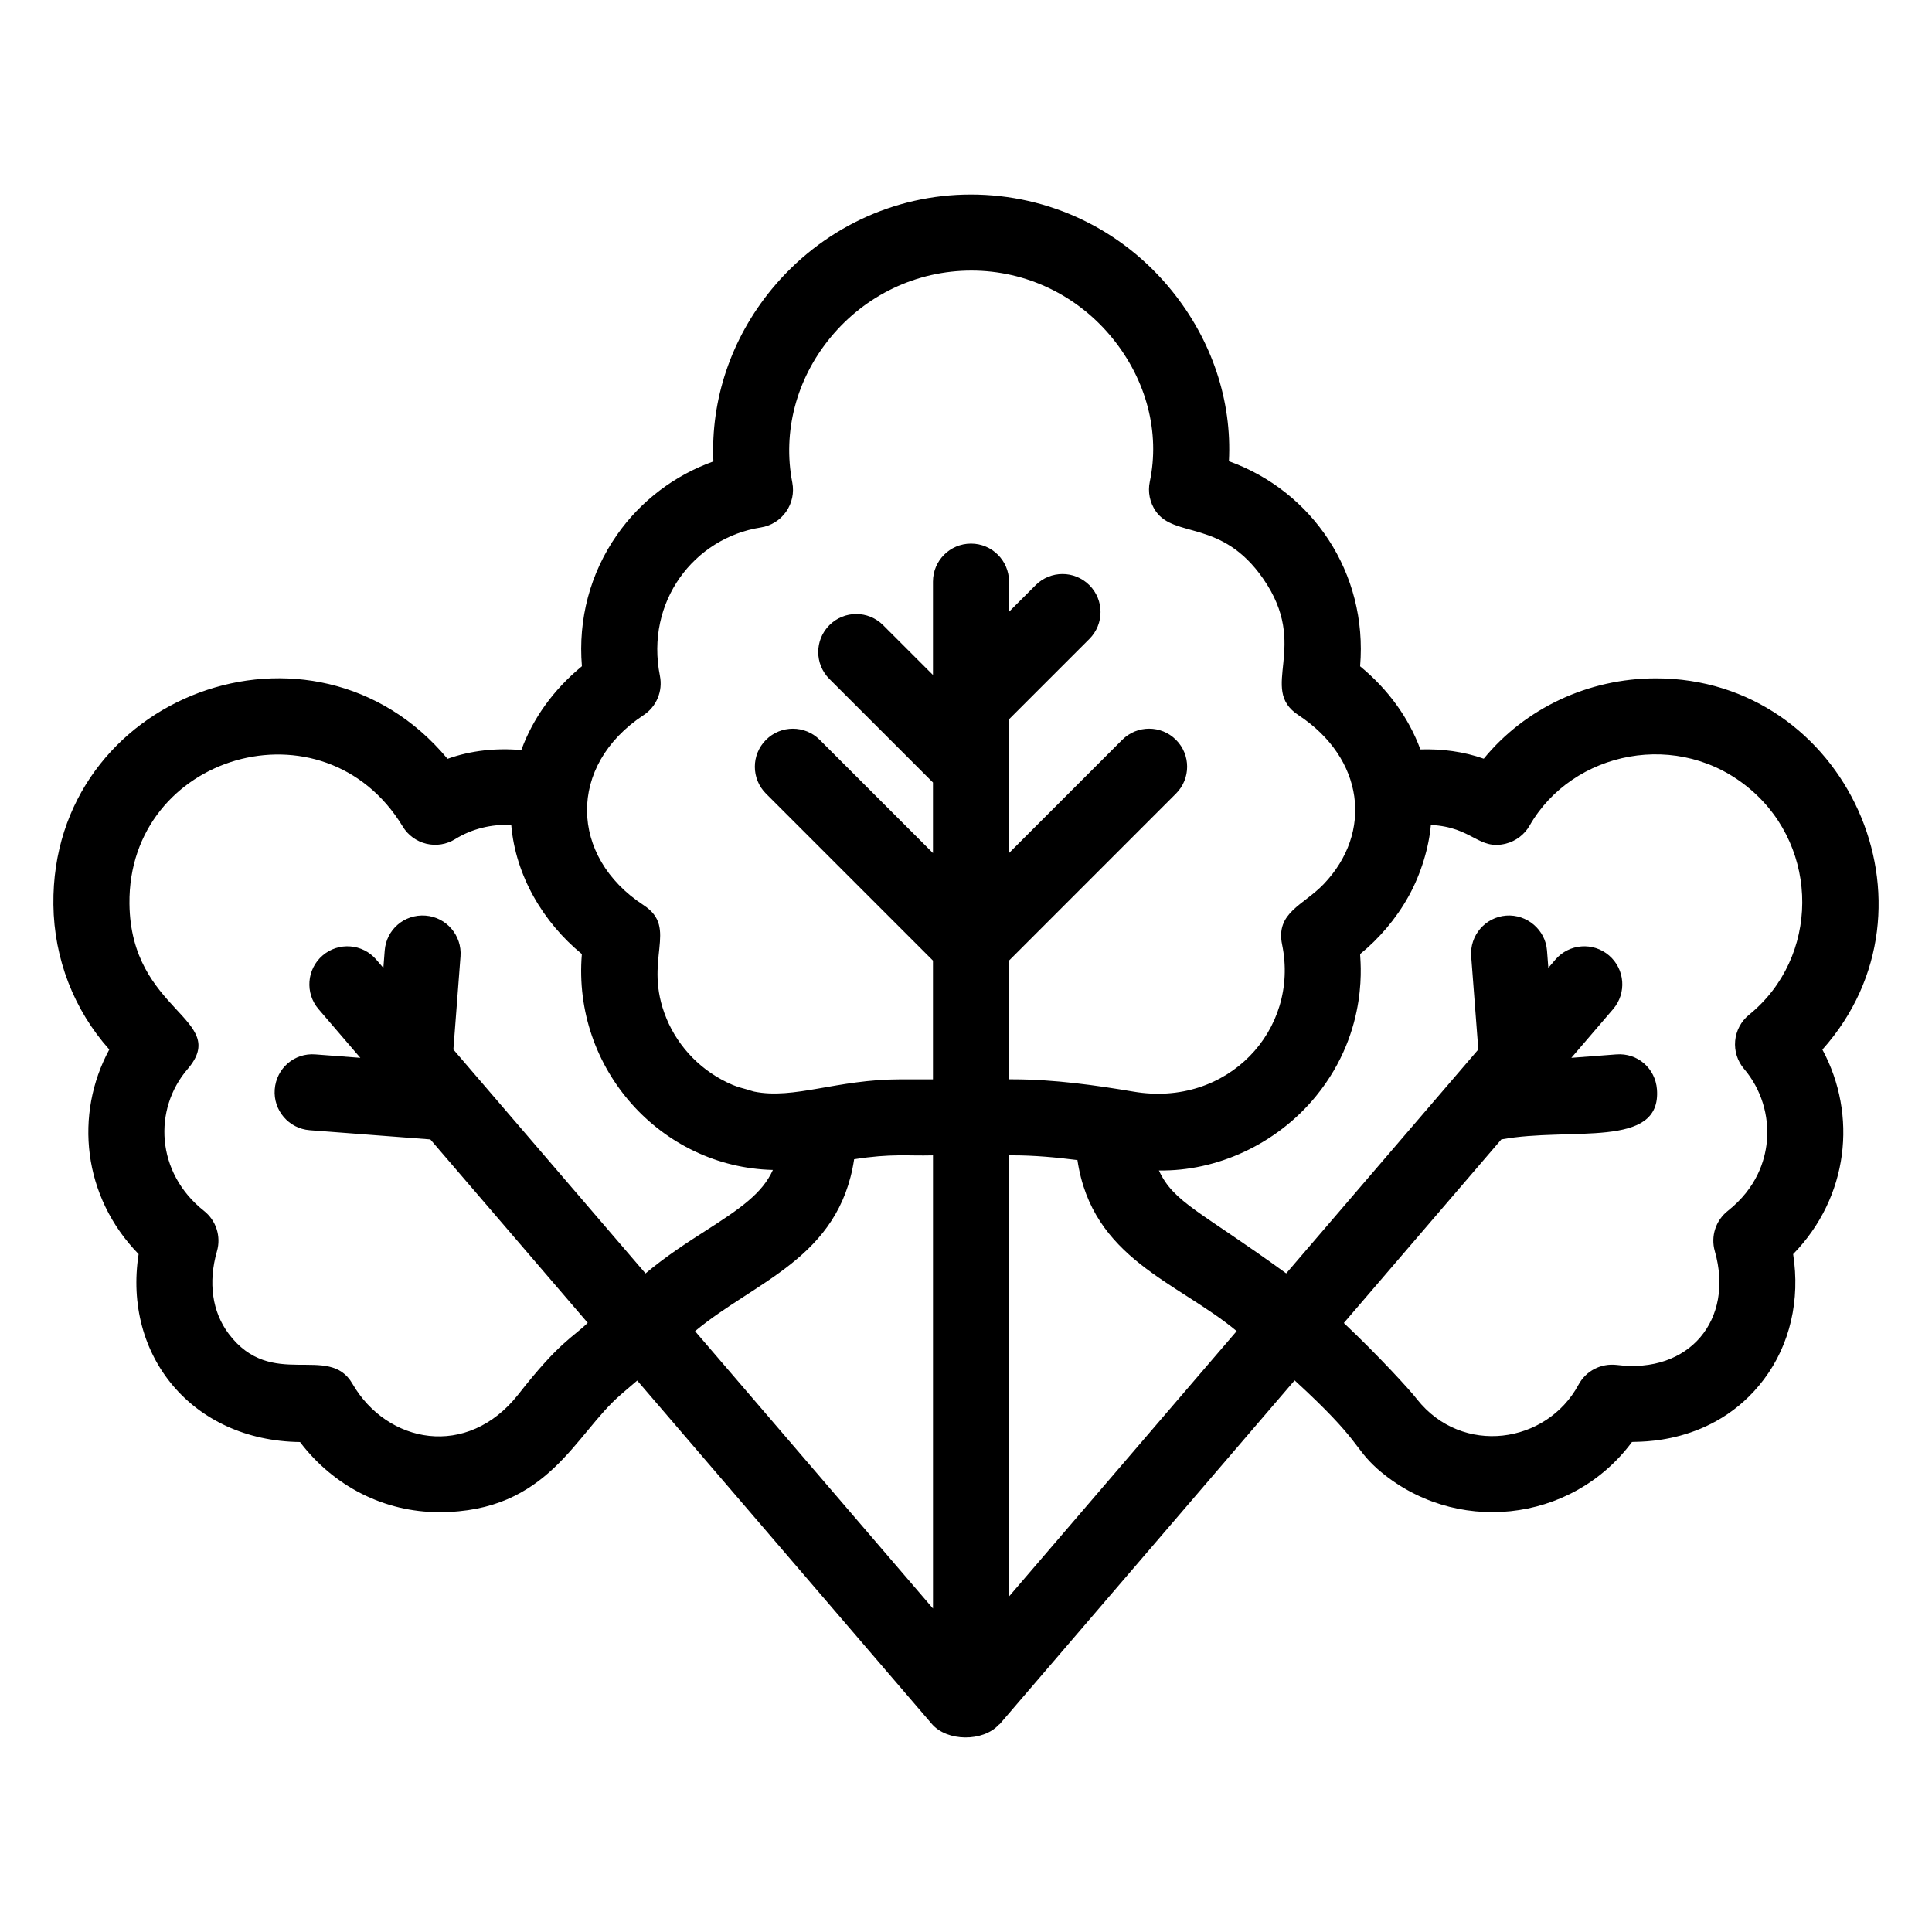 <?xml version="1.0" encoding="UTF-8"?>
<!-- Uploaded to: ICON Repo, www.svgrepo.com, Generator: ICON Repo Mixer Tools -->
<svg fill="#000000" width="800px" height="800px" version="1.1" viewBox="144 144 512 512" xmlns="http://www.w3.org/2000/svg">
 <path d="m582.82 323.77c-17.938 0-34.688 7.969-45.609 21.293-5.34-1.891-11.07-2.637-16.793-2.457-3.07-8.324-8.508-15.887-15.977-22.035 2.066-24.793-12.691-46.414-34.766-54.348 0.836-15.98-4.477-32.047-15.191-45.254-13.105-16.156-32.434-25.418-53.215-25.418-20.379 0-39.605 9.141-52.734 25.062-10.805 13.117-16.227 29.344-15.477 45.668-10.262 3.66-19.285 10.469-25.574 19.504-7.094 10.164-10.305 22.316-9.27 34.773-7.531 6.199-13 13.82-16.059 22.219-6.625-0.59-13.34 0.09-19.551 2.32-35.543-42.734-105.1-16.926-104.45 38.664 0.168 14.355 5.473 27.906 14.809 38.367-9.285 17.152-7.082 39 7.773 54.227-4.188 26.816 14.113 49.434 42.773 49.801 8.926 11.738 22.328 18.586 36.91 18.578 28.938 0 36.02-20.812 48.109-31.145l-0.059-0.078c0.008-0.012 0.027-0.02 0.039-0.039l0.07 0.078c0.02-0.016-0.375 0.277 4.293-3.691l78.078 91.004c4.012 4.684 13.535 4.785 17.746 0.211 0.082-0.09 0.203-0.117 0.281-0.211l78.117-91.051c17.801 16.305 15.445 17.629 21.953 23.469 20.18 17.684 51.332 14.555 67.445-7.133 1.031-0.23 21.531 1.23 34.961-16.59 6.938-9.219 9.652-21.047 7.754-33.199 14.73-15.102 17.082-36.895 7.754-54.207 33.758-37.789 6.332-98.383-44.141-98.383zm-268.27 9.75c3.434-2.254 5.144-6.367 4.34-10.391-3.93-19.668 9.047-36.59 26.754-39.352 2.695-0.422 5.117-1.93 6.68-4.172 1.574-2.242 2.164-5.027 1.645-7.715-2.617-13.449 1.07-27.473 10.125-38.453 9.277-11.266 22.84-17.73 37.352-17.73 14.504 0 28.133 6.543 37.391 17.957 9.016 11.117 12.617 24.965 9.871 37.992-0.57 2.707 0 5.519 1.566 7.793 5.016 7.273 17.48 2.106 28.43 17.84 12.695 18.168-1.418 29.133 9.398 36.23 17.41 11.465 19.816 31.074 6.676 44.793-5.375 5.621-12.758 7.512-11.008 16.008 4.676 22.652-14.473 43.234-39.422 38.965-9.805-1.66-20.992-3.254-31.918-3.254h-1.023v-31.469l44.242-44.25c3.938-3.938 3.938-10.312 0-14.25s-10.312-3.938-14.25 0l-29.992 30v-35.449l21.293-21.293c3.938-3.938 3.938-10.312 0-14.246-3.938-3.938-10.312-3.938-14.25 0l-7.047 7.047v-7.981c0-5.57-4.508-10.078-10.078-10.078-5.57 0-10.078 4.508-10.078 10.078v24.734l-13.207-13.199c-3.938-3.938-10.312-3.938-14.246 0-3.938 3.938-3.938 10.312 0 14.25l27.453 27.445v18.703l-30.004-30.004c-3.938-3.938-10.312-3.938-14.246 0-3.938 3.938-3.938 10.312 0 14.25l44.25 44.25v31.469h-8.648c-16.879 0-28.148 5.414-38.789 3.234-0.551-0.121-1.07-0.34-1.613-0.488-1.387-0.363-2.769-0.746-4.078-1.289-8.074-3.422-14.285-9.848-17.496-17.582-0.012-0.023-0.016-0.051-0.023-0.078-6.441-15.629 3.5-23.715-6.082-29.984-19.605-12.805-20.266-36.941 0.035-50.332zm114.98 117.91c3.902 26.176 26.469 32.234 42.207 45.324l-60.332 70.32v-116.9h1.023c5.582 0.004 11.398 0.527 17.102 1.254zm-148.2 62.141c-13.516 17.16-34.785 12.996-43.945-2.883-6.25-10.836-21.426 1.867-32.777-13.215-4.379-5.816-5.492-13.59-3.109-21.895 1.133-3.926-0.227-8.137-3.434-10.676-12.824-10.156-13.457-26.988-4.348-37.59 11.484-13.395-15.09-15.004-15.41-43.789-0.465-39.594 51.531-54.887 72.414-20.496 1.387 2.305 3.652 3.945 6.258 4.574 2.629 0.629 5.371 0.188 7.656-1.23 4.418-2.746 9.633-3.977 14.848-3.769 1.125 13.484 8.496 25.863 18.715 34.234-2.539 30.461 21.008 56.5 50.625 57.211-2.793 6.219-8.621 10.223-17.938 16.188-4.906 3.133-10.441 6.727-15.816 11.238l-44.43-51.781c-0.012-0.016-0.023-0.027-0.039-0.043l-6.449-7.519 1.887-24.672c0.422-5.551-3.731-10.391-9.277-10.812-5.656-0.414-10.391 3.738-10.812 9.277l-0.352 4.578-1.895-2.207c-3.621-4.223-9.988-4.703-14.207-1.082-4.223 3.621-4.703 9.988-1.082 14.211l11.078 12.91-11.875-0.906c-5.656-0.473-10.391 3.731-10.812 9.277-0.422 5.551 3.731 10.391 9.277 10.812l31.961 2.438 41.711 48.613c-4.059 3.977-7.398 4.906-18.422 19.004zm46.867-16.797c15.91-13.281 38.207-19.355 42.16-45.566 10.023-1.555 13.977-0.844 20.895-1.027v120.09zm279.32-83.848c-2.106 1.711-3.434 4.203-3.68 6.906-0.246 2.695 0.609 5.394 2.371 7.449 4.508 5.293 6.699 12.328 6.023 19.297-0.492 5.008-2.688 12.25-10.352 18.324-3.207 2.539-4.566 6.75-3.434 10.676 5.191 18.164-6.777 32.59-25.969 30.148-4.203-0.492-8.168 1.555-10.145 5.223-8.473 15.73-30.863 18.957-42.805 3.879-1.719-2.285-10.328-11.676-19.395-20.223l41.738-48.648c18.348-3.391 42.457 2.684 41.242-13.254-0.422-5.551-5.106-9.742-10.812-9.277l-11.875 0.906 11.074-12.91c3.621-4.223 3.141-10.59-1.082-14.211-4.211-3.621-10.578-3.141-14.207 1.082l-1.883 2.199-0.352-4.57c-0.422-5.539-5.324-9.672-10.816-9.277-5.551 0.422-9.703 5.266-9.277 10.812l1.887 24.664-50.91 59.34c-22.598-16.434-29.82-18.73-33.738-27.277 15.25 0.266 31.203-6.894 41.66-19.73 14.445-17.727 11.555-36.598 11.672-37.617 4.992-4.094 9.492-9.273 12.848-15.328 3.309-5.926 5.398-13.07 5.894-18.887 11.129 0.559 12.578 6.793 19.895 4.949 2.648-0.68 4.91-2.402 6.269-4.773 11.32-19.801 39.711-25.773 58.637-9.508 18.23 15.586 18.258 44.434-0.48 59.637z"/>
</svg>